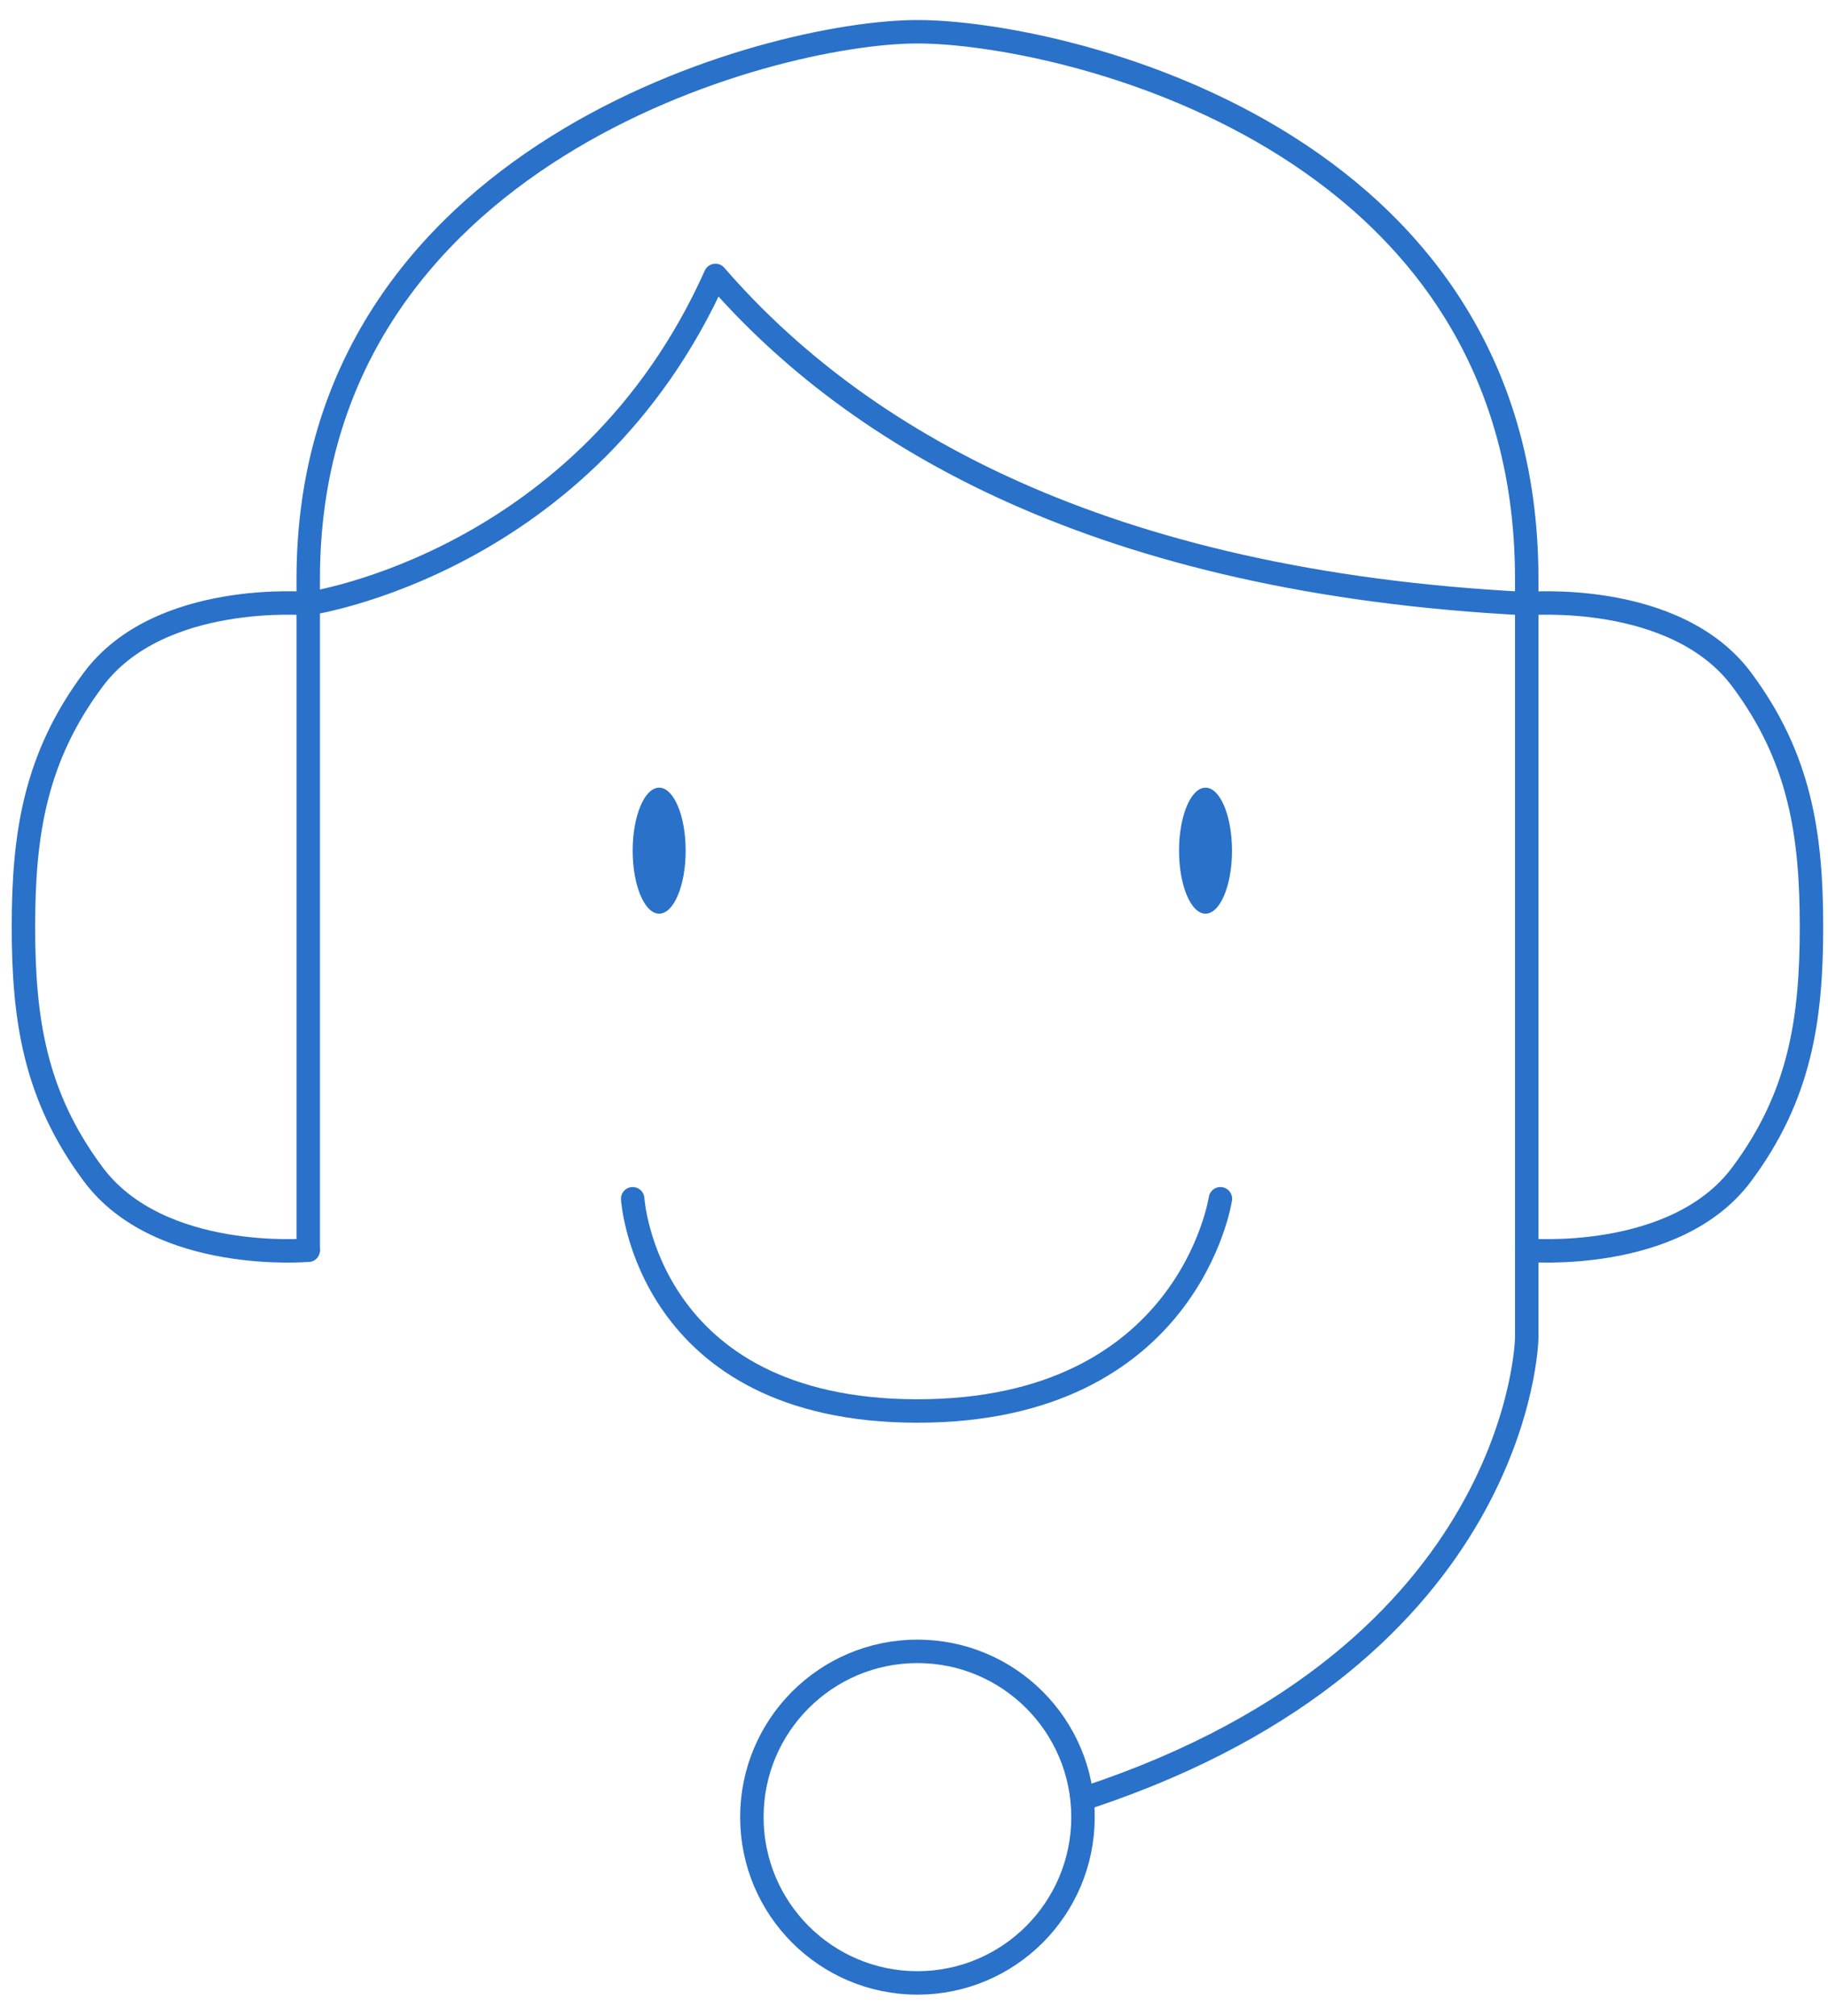 <svg xmlns="http://www.w3.org/2000/svg" width="78" height="86" viewBox="0 0 78 86" fill="none"><path d="M46.425 76.656C64.933 70.505 65.145 57.071 65.145 57.071C65.145 57.071 65.145 47.03 65.145 24.687C65.145 5.737 45.083 1.354 39.149 1.354C32.861 1.354 13.152 6.586 13.152 24.687C13.152 47.101 13.152 53.323 13.152 53.323" stroke="#2971C9" stroke-miterlimit="10" stroke-linecap="round" stroke-linejoin="round"></path><path d="M13.15 53.323C13.15 53.323 6.793 53.889 3.967 50.071C1.494 46.748 1 43.495 1 39.535C1 35.576 1.494 32.323 3.967 29C6.793 25.182 13.15 25.748 13.15 25.748C13.15 25.748 25.018 24.051 30.528 11.748C36.533 18.677 46.988 24.828 65.143 25.748" stroke="#2971C9" stroke-miterlimit="10" stroke-linecap="round" stroke-linejoin="round"></path><path d="M65.144 53.323C65.144 53.323 71.502 53.889 74.328 50.071C76.8 46.748 77.295 43.495 77.295 39.535C77.295 35.576 76.8 32.323 74.328 29C71.502 25.182 65.144 25.748 65.144 25.748" stroke="#2971C9" stroke-miterlimit="10" stroke-linecap="round" stroke-linejoin="round"></path><path d="M39.146 84.576C43.048 84.576 46.211 81.41 46.211 77.505C46.211 73.6 43.048 70.434 39.146 70.434C35.245 70.434 32.082 73.6 32.082 77.505C32.082 81.41 35.245 84.576 39.146 84.576Z" stroke="#2971C9" stroke-miterlimit="10" stroke-linecap="round" stroke-linejoin="round"></path><path d="M26.996 51.131C26.996 51.131 27.561 60.182 39.147 60.182C50.732 60.182 52.074 51.131 52.074 51.131" stroke="#2971C9" stroke-miterlimit="10" stroke-linecap="round" stroke-linejoin="round"></path><path d="M28.126 38.97C28.751 38.97 29.257 37.767 29.257 36.283C29.257 34.799 28.751 33.596 28.126 33.596C27.502 33.596 26.996 34.799 26.996 36.283C26.996 37.767 27.502 38.97 28.126 38.97Z" fill="#2971C9"></path><path d="M51.439 38.97C52.063 38.97 52.569 37.767 52.569 36.283C52.569 34.799 52.063 33.596 51.439 33.596C50.815 33.596 50.309 34.799 50.309 36.283C50.309 37.767 50.815 38.97 51.439 38.97Z" fill="#2971C9"></path></svg>